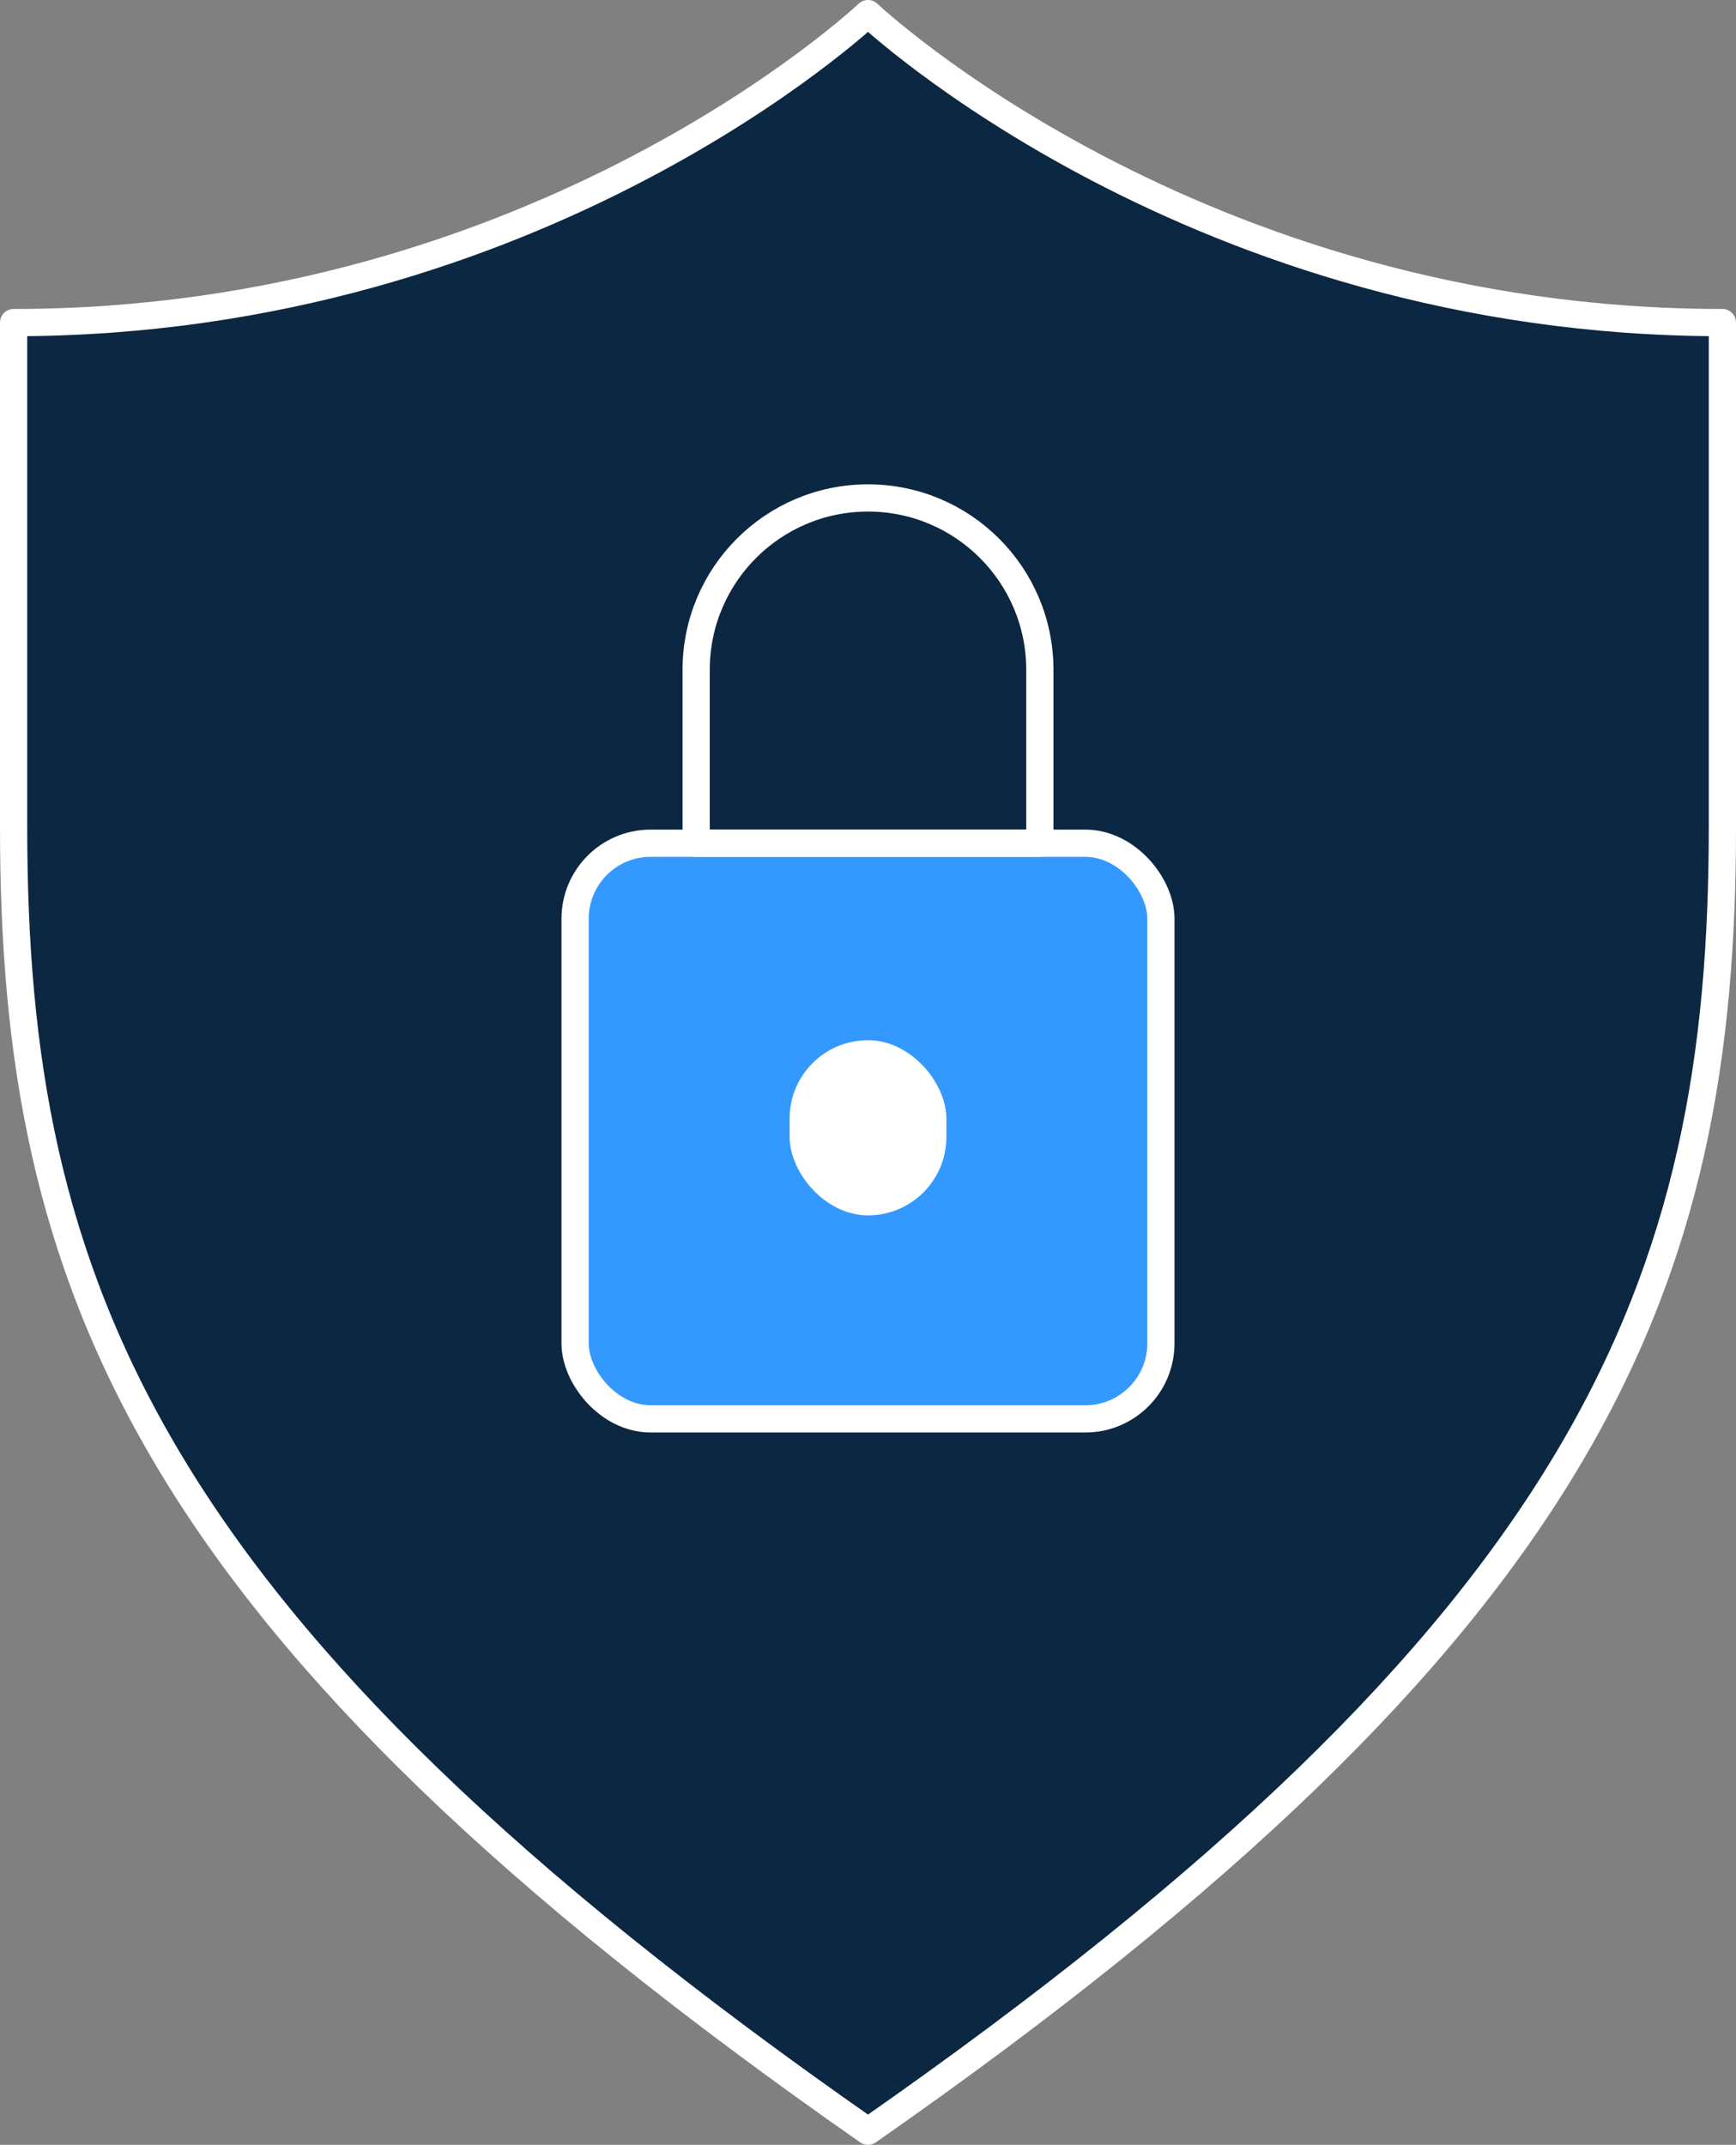 <?xml version="1.0" encoding="UTF-8"?><svg id="Layer_2" xmlns="http://www.w3.org/2000/svg" viewBox="0 0 95.66 118.15"><rect x="0" y="0" width="95.66" height="118.15" fill="#808080" stroke="none"/><defs><style>.cls-1{fill:#fff;}.cls-2{fill:#0c2742;}.cls-2,.cls-3,.cls-4{stroke:#fff;stroke-linecap:round;stroke-linejoin:round;stroke-width:1.5px;}.cls-3{fill:#39f;}.cls-4{fill:none;}</style></defs><g id="Layer_1-2"><g><path class="cls-2" d="M47.83,117.4c39.96-27.87,47.08-46.71,47.08-71.86V17.77c-29.08,0-47.08-17.02-47.08-17.02C47.83,.75,29.83,17.77,.75,17.77v27.77c0,25.16,7.12,43.99,47.08,71.86Z"/><rect class="cls-3" x="31.69" y="46.45" width="32.28" height="31.71" rx="4.16" ry="4.16"/><path class="cls-4" d="M47.83,27.43h0c5.23,0,9.47,4.24,9.47,9.47v9.55h-18.94v-9.55c0-5.23,4.24-9.47,9.47-9.47Z"/><rect class="cls-1" x="43.51" y="57.3" width="8.64" height="9.65" rx="4.32" ry="4.32"/></g></g></svg>